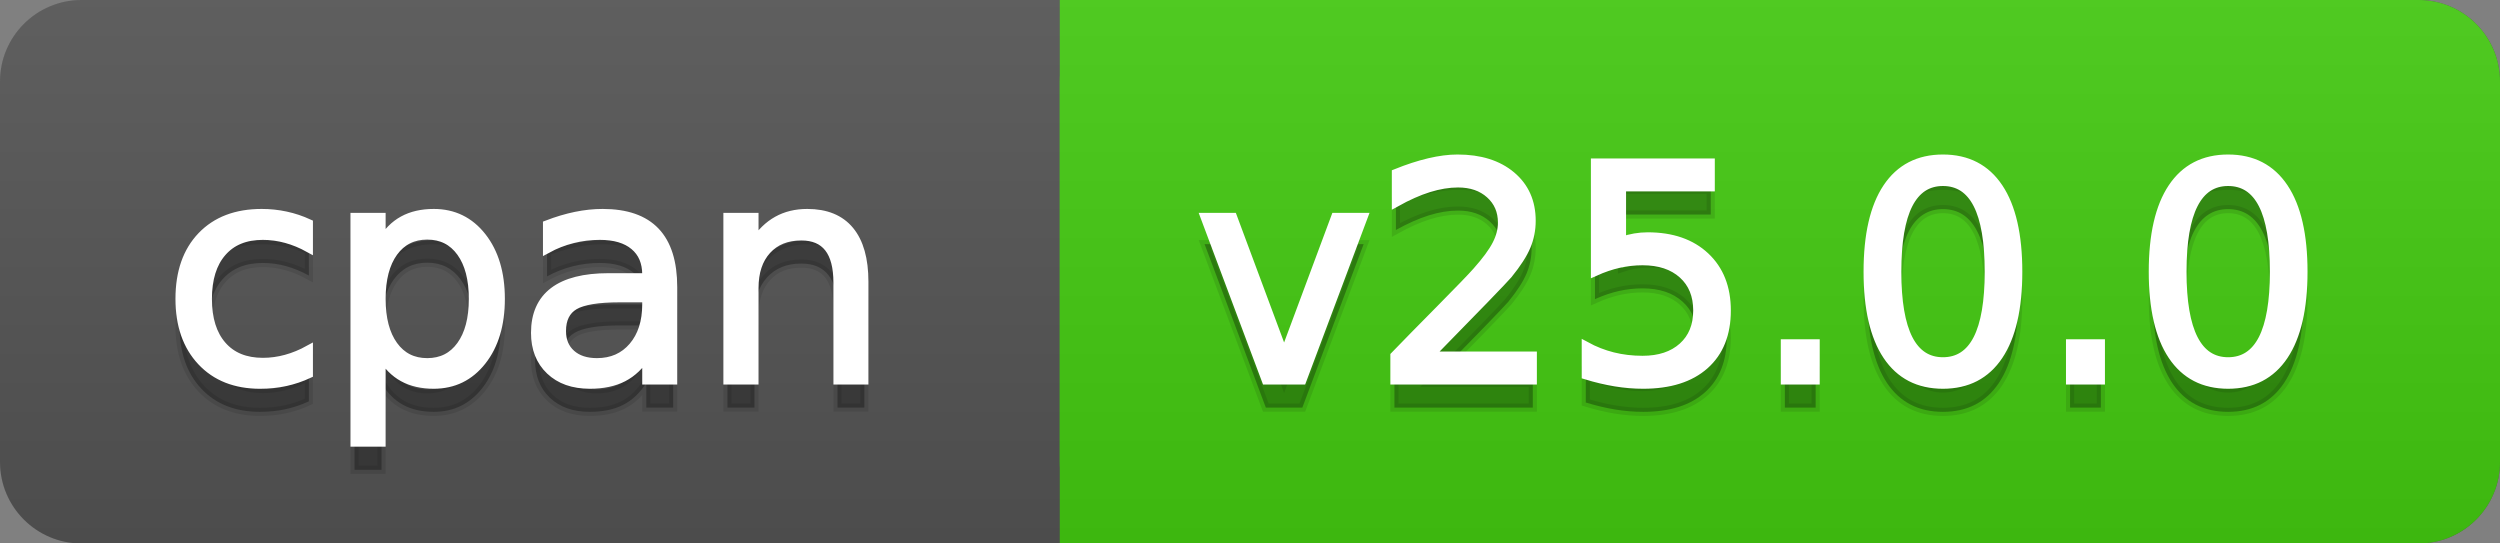 <svg
  width="92"
  height="20"
  xmlns="http://www.w3.org/2000/svg">
  <rect width="100%" height="100%" fill="#808080" stroke="none"/>
  <defs>
    <linearGradient
      id="a"
      x1="0"
      y1="0"
      x2="0"
      y2="1"
      gradientUnits="userSpaceOnUse"
      gradientTransform="matrix(92 0 0 20 -0 0)">
      <stop
        offset="0"
        stop-color="#bbbbbb"
        stop-opacity="0.1"/>
      <stop
        offset="1"
        stop-color="#000000"
        stop-opacity="0.1"/>
    </linearGradient>
  </defs>
  <path
    fill="#555555"
    stroke="none"
    d="M 3 0 L 89 0 C 90.657 0 92 1.343 92 3 L 92 17 C 92 18.657 90.657 20 89 20 L 3 20 C 1.343 20 0 18.657 0 17 L 0 3 C -0 1.343 1.343 0 3 0 Z"/>
  <path
    fill="#44cc11"
    stroke="none"
    d="M 42 0 L 89 0 C 90.657 0 92 1.343 92 3 L 92 17 C 92 18.657 90.657 20 89 20 L 42 20 C 40.343 20 39 18.657 39 17 L 39 3 C 39 1.343 40.343 0 42 0 Z"/>
  <path
    fill="#44cc11"
    stroke="none"
    d="M 39 0 L 52 0 L 52 20 L 39 20 Z"/>
  <path
    fill="url(#a)"
    stroke="none"
    d="M 3 0 L 89 0 C 90.657 0 92 1.343 92 3 L 92 17 C 92 18.657 90.657 20 89 20 L 3 20 C 1.343 20 0 18.657 0 17 L 0 3 C -0 1.343 1.343 0 3 0 Z"/>
  <g>
    <g
      id="tBack">
      <path
        fill="#010101"
        fill-opacity="0.3"
        stroke="#010101"
        stroke-opacity="0.098"
        stroke-width="0.3"
        d="M 11.366 9.215 L 11.366 10.139 Q 10.947 9.908 10.525 9.793 Q 10.104 9.677 9.674 9.677 Q 8.712 9.677 8.181 10.287 Q 7.649 10.896 7.649 11.998 Q 7.649 13.099 8.181 13.708 Q 8.712 14.318 9.674 14.318 Q 10.104 14.318 10.525 14.202 Q 10.947 14.087 11.366 13.856 L 11.366 14.769 Q 10.952 14.962 10.509 15.059 Q 10.066 15.156 9.566 15.156 Q 8.208 15.156 7.407 14.302 Q 6.607 13.448 6.607 11.998 Q 6.607 10.526 7.415 9.683 Q 8.224 8.839 9.631 8.839 Q 10.087 8.839 10.522 8.933 Q 10.958 9.027 11.366 9.215 Z M 14.041 14.098 L 14.041 17.288 L 13.047 17.288 L 13.047 8.984 L 14.041 8.984 L 14.041 9.897 Q 14.352 9.36 14.827 9.1 Q 15.303 8.839 15.963 8.839 Q 17.059 8.839 17.744 9.709 Q 18.429 10.58 18.429 11.998 Q 18.429 13.416 17.744 14.286 Q 17.059 15.156 15.963 15.156 Q 15.303 15.156 14.827 14.895 Q 14.352 14.635 14.041 14.098 Z M 17.403 11.998 Q 17.403 10.907 16.954 10.287 Q 16.506 9.667 15.722 9.667 Q 14.938 9.667 14.489 10.287 Q 14.041 10.907 14.041 11.998 Q 14.041 13.088 14.489 13.708 Q 14.938 14.329 15.722 14.329 Q 16.506 14.329 16.954 13.708 Q 17.403 13.088 17.403 11.998 Z M 22.801 11.976 Q 21.603 11.976 21.141 12.25 Q 20.679 12.524 20.679 13.185 Q 20.679 13.711 21.026 14.02 Q 21.372 14.329 21.968 14.329 Q 22.79 14.329 23.287 13.746 Q 23.784 13.163 23.784 12.196 L 23.784 11.976 L 22.801 11.976 Z M 24.772 11.568 L 24.772 15 L 23.784 15 L 23.784 14.087 Q 23.445 14.635 22.94 14.895 Q 22.436 15.156 21.705 15.156 Q 20.781 15.156 20.236 14.637 Q 19.691 14.119 19.691 13.249 Q 19.691 12.234 20.37 11.718 Q 21.05 11.203 22.398 11.203 L 23.784 11.203 L 23.784 11.106 Q 23.784 10.424 23.335 10.051 Q 22.887 9.677 22.076 9.677 Q 21.56 9.677 21.071 9.801 Q 20.583 9.924 20.131 10.171 L 20.131 9.258 Q 20.674 9.049 21.184 8.944 Q 21.694 8.839 22.178 8.839 Q 23.483 8.839 24.127 9.516 Q 24.772 10.193 24.772 11.568 Z M 31.808 11.369 L 31.808 15 L 30.82 15 L 30.82 11.401 Q 30.82 10.547 30.487 10.123 Q 30.154 9.699 29.488 9.699 Q 28.688 9.699 28.226 10.209 Q 27.764 10.719 27.764 11.6 L 27.764 15 L 26.77 15 L 26.77 8.984 L 27.764 8.984 L 27.764 9.919 Q 28.118 9.376 28.599 9.108 Q 29.08 8.839 29.708 8.839 Q 30.745 8.839 31.276 9.481 Q 31.808 10.123 31.808 11.369 Z"/>
    </g>
    <g
      id="tText">
      <path
        fill="#ffffff"
        stroke="#ffffff"
        stroke-width="0.3"
        d="M 11.366 8.215 L 11.366 9.139 Q 10.947 8.908 10.525 8.793 Q 10.104 8.677 9.674 8.677 Q 8.712 8.677 8.181 9.287 Q 7.649 9.896 7.649 10.998 Q 7.649 12.099 8.181 12.708 Q 8.712 13.318 9.674 13.318 Q 10.104 13.318 10.525 13.202 Q 10.947 13.087 11.366 12.856 L 11.366 13.769 Q 10.952 13.962 10.509 14.059 Q 10.066 14.156 9.566 14.156 Q 8.208 14.156 7.407 13.302 Q 6.607 12.448 6.607 10.998 Q 6.607 9.526 7.415 8.683 Q 8.224 7.839 9.631 7.839 Q 10.087 7.839 10.522 7.933 Q 10.958 8.027 11.366 8.215 Z M 14.041 13.098 L 14.041 16.288 L 13.047 16.288 L 13.047 7.984 L 14.041 7.984 L 14.041 8.897 Q 14.352 8.36 14.827 8.1 Q 15.303 7.839 15.963 7.839 Q 17.059 7.839 17.744 8.709 Q 18.429 9.58 18.429 10.998 Q 18.429 12.416 17.744 13.286 Q 17.059 14.156 15.963 14.156 Q 15.303 14.156 14.827 13.895 Q 14.352 13.635 14.041 13.098 Z M 17.403 10.998 Q 17.403 9.907 16.954 9.287 Q 16.506 8.667 15.722 8.667 Q 14.938 8.667 14.489 9.287 Q 14.041 9.907 14.041 10.998 Q 14.041 12.088 14.489 12.708 Q 14.938 13.329 15.722 13.329 Q 16.506 13.329 16.954 12.708 Q 17.403 12.088 17.403 10.998 Z M 22.801 10.976 Q 21.603 10.976 21.141 11.25 Q 20.679 11.524 20.679 12.185 Q 20.679 12.711 21.026 13.02 Q 21.372 13.329 21.968 13.329 Q 22.79 13.329 23.287 12.746 Q 23.784 12.163 23.784 11.196 L 23.784 10.976 L 22.801 10.976 Z M 24.772 10.568 L 24.772 14 L 23.784 14 L 23.784 13.087 Q 23.445 13.635 22.94 13.895 Q 22.436 14.156 21.705 14.156 Q 20.781 14.156 20.236 13.637 Q 19.691 13.119 19.691 12.249 Q 19.691 11.234 20.37 10.718 Q 21.05 10.203 22.398 10.203 L 23.784 10.203 L 23.784 10.106 Q 23.784 9.424 23.335 9.051 Q 22.887 8.677 22.076 8.677 Q 21.56 8.677 21.071 8.801 Q 20.583 8.924 20.131 9.171 L 20.131 8.258 Q 20.674 8.049 21.184 7.944 Q 21.694 7.839 22.178 7.839 Q 23.483 7.839 24.127 8.516 Q 24.772 9.193 24.772 10.568 Z M 31.808 10.369 L 31.808 14 L 30.82 14 L 30.82 10.401 Q 30.82 9.547 30.487 9.123 Q 30.154 8.699 29.488 8.699 Q 28.688 8.699 28.226 9.209 Q 27.764 9.719 27.764 10.6 L 27.764 14 L 26.77 14 L 26.77 7.984 L 27.764 7.984 L 27.764 8.919 Q 28.118 8.376 28.599 8.108 Q 29.08 7.839 29.708 7.839 Q 30.745 7.839 31.276 8.481 Q 31.808 9.123 31.808 10.369 Z"/>
    </g>
  </g>
  <g>
    <g
      id="vBack">
      <path
        fill="#010101"
        fill-opacity="0.3"
        stroke="#010101"
        stroke-opacity="0.098"
        stroke-width="0.3"
        d="M 44.328 8.984 L 45.375 8.984 L 47.255 14.033 L 49.135 8.984 L 50.182 8.984 L 47.926 15 L 46.583 15 L 44.328 8.984 Z M 52.621 14.087 L 56.407 14.087 L 56.407 15 L 51.315 15 L 51.315 14.087 Q 51.933 13.448 52.999 12.371 Q 54.065 11.294 54.339 10.982 Q 54.86 10.397 55.067 9.991 Q 55.274 9.586 55.274 9.194 Q 55.274 8.555 54.825 8.152 Q 54.377 7.749 53.657 7.749 Q 53.147 7.749 52.58 7.926 Q 52.014 8.104 51.369 8.463 L 51.369 7.368 Q 52.024 7.104 52.594 6.97 Q 53.163 6.836 53.636 6.836 Q 54.882 6.836 55.623 7.459 Q 56.364 8.082 56.364 9.124 Q 56.364 9.618 56.179 10.061 Q 55.994 10.504 55.505 11.106 Q 55.371 11.262 54.651 12.006 Q 53.931 12.75 52.621 14.087 Z M 58.695 6.981 L 62.955 6.981 L 62.955 7.894 L 59.689 7.894 L 59.689 9.86 Q 59.925 9.779 60.162 9.739 Q 60.398 9.699 60.634 9.699 Q 61.977 9.699 62.761 10.435 Q 63.545 11.17 63.545 12.427 Q 63.545 13.722 62.74 14.439 Q 61.934 15.156 60.468 15.156 Q 59.963 15.156 59.439 15.07 Q 58.916 14.984 58.357 14.812 L 58.357 13.722 Q 58.84 13.985 59.356 14.114 Q 59.872 14.243 60.446 14.243 Q 61.375 14.243 61.918 13.754 Q 62.46 13.265 62.46 12.427 Q 62.46 11.589 61.918 11.101 Q 61.375 10.612 60.446 10.612 Q 60.011 10.612 59.579 10.708 Q 59.146 10.805 58.695 11.009 L 58.695 6.981 Z M 65.683 13.636 L 66.816 13.636 L 66.816 15 L 65.683 15 L 65.683 13.636 Z M 71.5 7.695 Q 70.662 7.695 70.24 8.52 Q 69.819 9.344 69.819 10.999 Q 69.819 12.647 70.24 13.472 Q 70.662 14.296 71.5 14.296 Q 72.343 14.296 72.765 13.472 Q 73.187 12.647 73.187 10.999 Q 73.187 9.344 72.765 8.52 Q 72.343 7.695 71.5 7.695 Z M 71.5 6.836 Q 72.848 6.836 73.56 7.902 Q 74.271 8.968 74.271 10.999 Q 74.271 13.023 73.56 14.09 Q 72.848 15.156 71.5 15.156 Q 70.152 15.156 69.44 14.09 Q 68.729 13.023 68.729 10.999 Q 68.729 8.968 69.44 7.902 Q 70.152 6.836 71.5 6.836 Z M 76.178 13.636 L 77.312 13.636 L 77.312 15 L 76.178 15 L 76.178 13.636 Z M 81.995 7.695 Q 81.157 7.695 80.736 8.52 Q 80.314 9.344 80.314 10.999 Q 80.314 12.647 80.736 13.472 Q 81.157 14.296 81.995 14.296 Q 82.838 14.296 83.26 13.472 Q 83.682 12.647 83.682 10.999 Q 83.682 9.344 83.26 8.52 Q 82.838 7.695 81.995 7.695 Z M 81.995 6.836 Q 83.343 6.836 84.055 7.902 Q 84.767 8.968 84.767 10.999 Q 84.767 13.023 84.055 14.09 Q 83.343 15.156 81.995 15.156 Q 80.647 15.156 79.935 14.09 Q 79.224 13.023 79.224 10.999 Q 79.224 8.968 79.935 7.902 Q 80.647 6.836 81.995 6.836 Z"/>
    </g>
    <g
      id="vText">
      <path
        fill="#ffffff"
        stroke="#ffffff"
        stroke-width="0.3"
        d="M 44.328 7.984 L 45.375 7.984 L 47.255 13.033 L 49.135 7.984 L 50.182 7.984 L 47.926 14 L 46.583 14 L 44.328 7.984 Z M 52.621 13.087 L 56.407 13.087 L 56.407 14 L 51.315 14 L 51.315 13.087 Q 51.933 12.448 52.999 11.371 Q 54.065 10.294 54.339 9.982 Q 54.86 9.397 55.067 8.991 Q 55.274 8.586 55.274 8.194 Q 55.274 7.555 54.825 7.152 Q 54.377 6.749 53.657 6.749 Q 53.147 6.749 52.58 6.926 Q 52.014 7.104 51.369 7.463 L 51.369 6.368 Q 52.024 6.104 52.594 5.97 Q 53.163 5.836 53.636 5.836 Q 54.882 5.836 55.623 6.459 Q 56.364 7.082 56.364 8.124 Q 56.364 8.618 56.179 9.061 Q 55.994 9.504 55.505 10.106 Q 55.371 10.262 54.651 11.006 Q 53.931 11.75 52.621 13.087 Z M 58.695 5.981 L 62.955 5.981 L 62.955 6.894 L 59.689 6.894 L 59.689 8.86 Q 59.925 8.779 60.162 8.739 Q 60.398 8.699 60.634 8.699 Q 61.977 8.699 62.761 9.435 Q 63.545 10.17 63.545 11.427 Q 63.545 12.722 62.74 13.439 Q 61.934 14.156 60.468 14.156 Q 59.963 14.156 59.439 14.07 Q 58.916 13.984 58.357 13.812 L 58.357 12.722 Q 58.84 12.985 59.356 13.114 Q 59.872 13.243 60.446 13.243 Q 61.375 13.243 61.918 12.754 Q 62.46 12.265 62.46 11.427 Q 62.46 10.589 61.918 10.101 Q 61.375 9.612 60.446 9.612 Q 60.011 9.612 59.579 9.708 Q 59.146 9.805 58.695 10.009 L 58.695 5.981 Z M 65.683 12.636 L 66.816 12.636 L 66.816 14 L 65.683 14 L 65.683 12.636 Z M 71.5 6.695 Q 70.662 6.695 70.24 7.52 Q 69.819 8.344 69.819 9.999 Q 69.819 11.647 70.24 12.472 Q 70.662 13.296 71.5 13.296 Q 72.343 13.296 72.765 12.472 Q 73.187 11.647 73.187 9.999 Q 73.187 8.344 72.765 7.52 Q 72.343 6.695 71.5 6.695 Z M 71.5 5.836 Q 72.848 5.836 73.56 6.902 Q 74.271 7.968 74.271 9.999 Q 74.271 12.023 73.56 13.09 Q 72.848 14.156 71.5 14.156 Q 70.152 14.156 69.44 13.09 Q 68.729 12.023 68.729 9.999 Q 68.729 7.968 69.44 6.902 Q 70.152 5.836 71.5 5.836 Z M 76.178 12.636 L 77.312 12.636 L 77.312 14 L 76.178 14 L 76.178 12.636 Z M 81.995 6.695 Q 81.157 6.695 80.736 7.52 Q 80.314 8.344 80.314 9.999 Q 80.314 11.647 80.736 12.472 Q 81.157 13.296 81.995 13.296 Q 82.838 13.296 83.26 12.472 Q 83.682 11.647 83.682 9.999 Q 83.682 8.344 83.26 7.52 Q 82.838 6.695 81.995 6.695 Z M 81.995 5.836 Q 83.343 5.836 84.055 6.902 Q 84.767 7.968 84.767 9.999 Q 84.767 12.023 84.055 13.09 Q 83.343 14.156 81.995 14.156 Q 80.647 14.156 79.935 13.09 Q 79.224 12.023 79.224 9.999 Q 79.224 7.968 79.935 6.902 Q 80.647 5.836 81.995 5.836 Z"/>
    </g>
  </g>
</svg>
